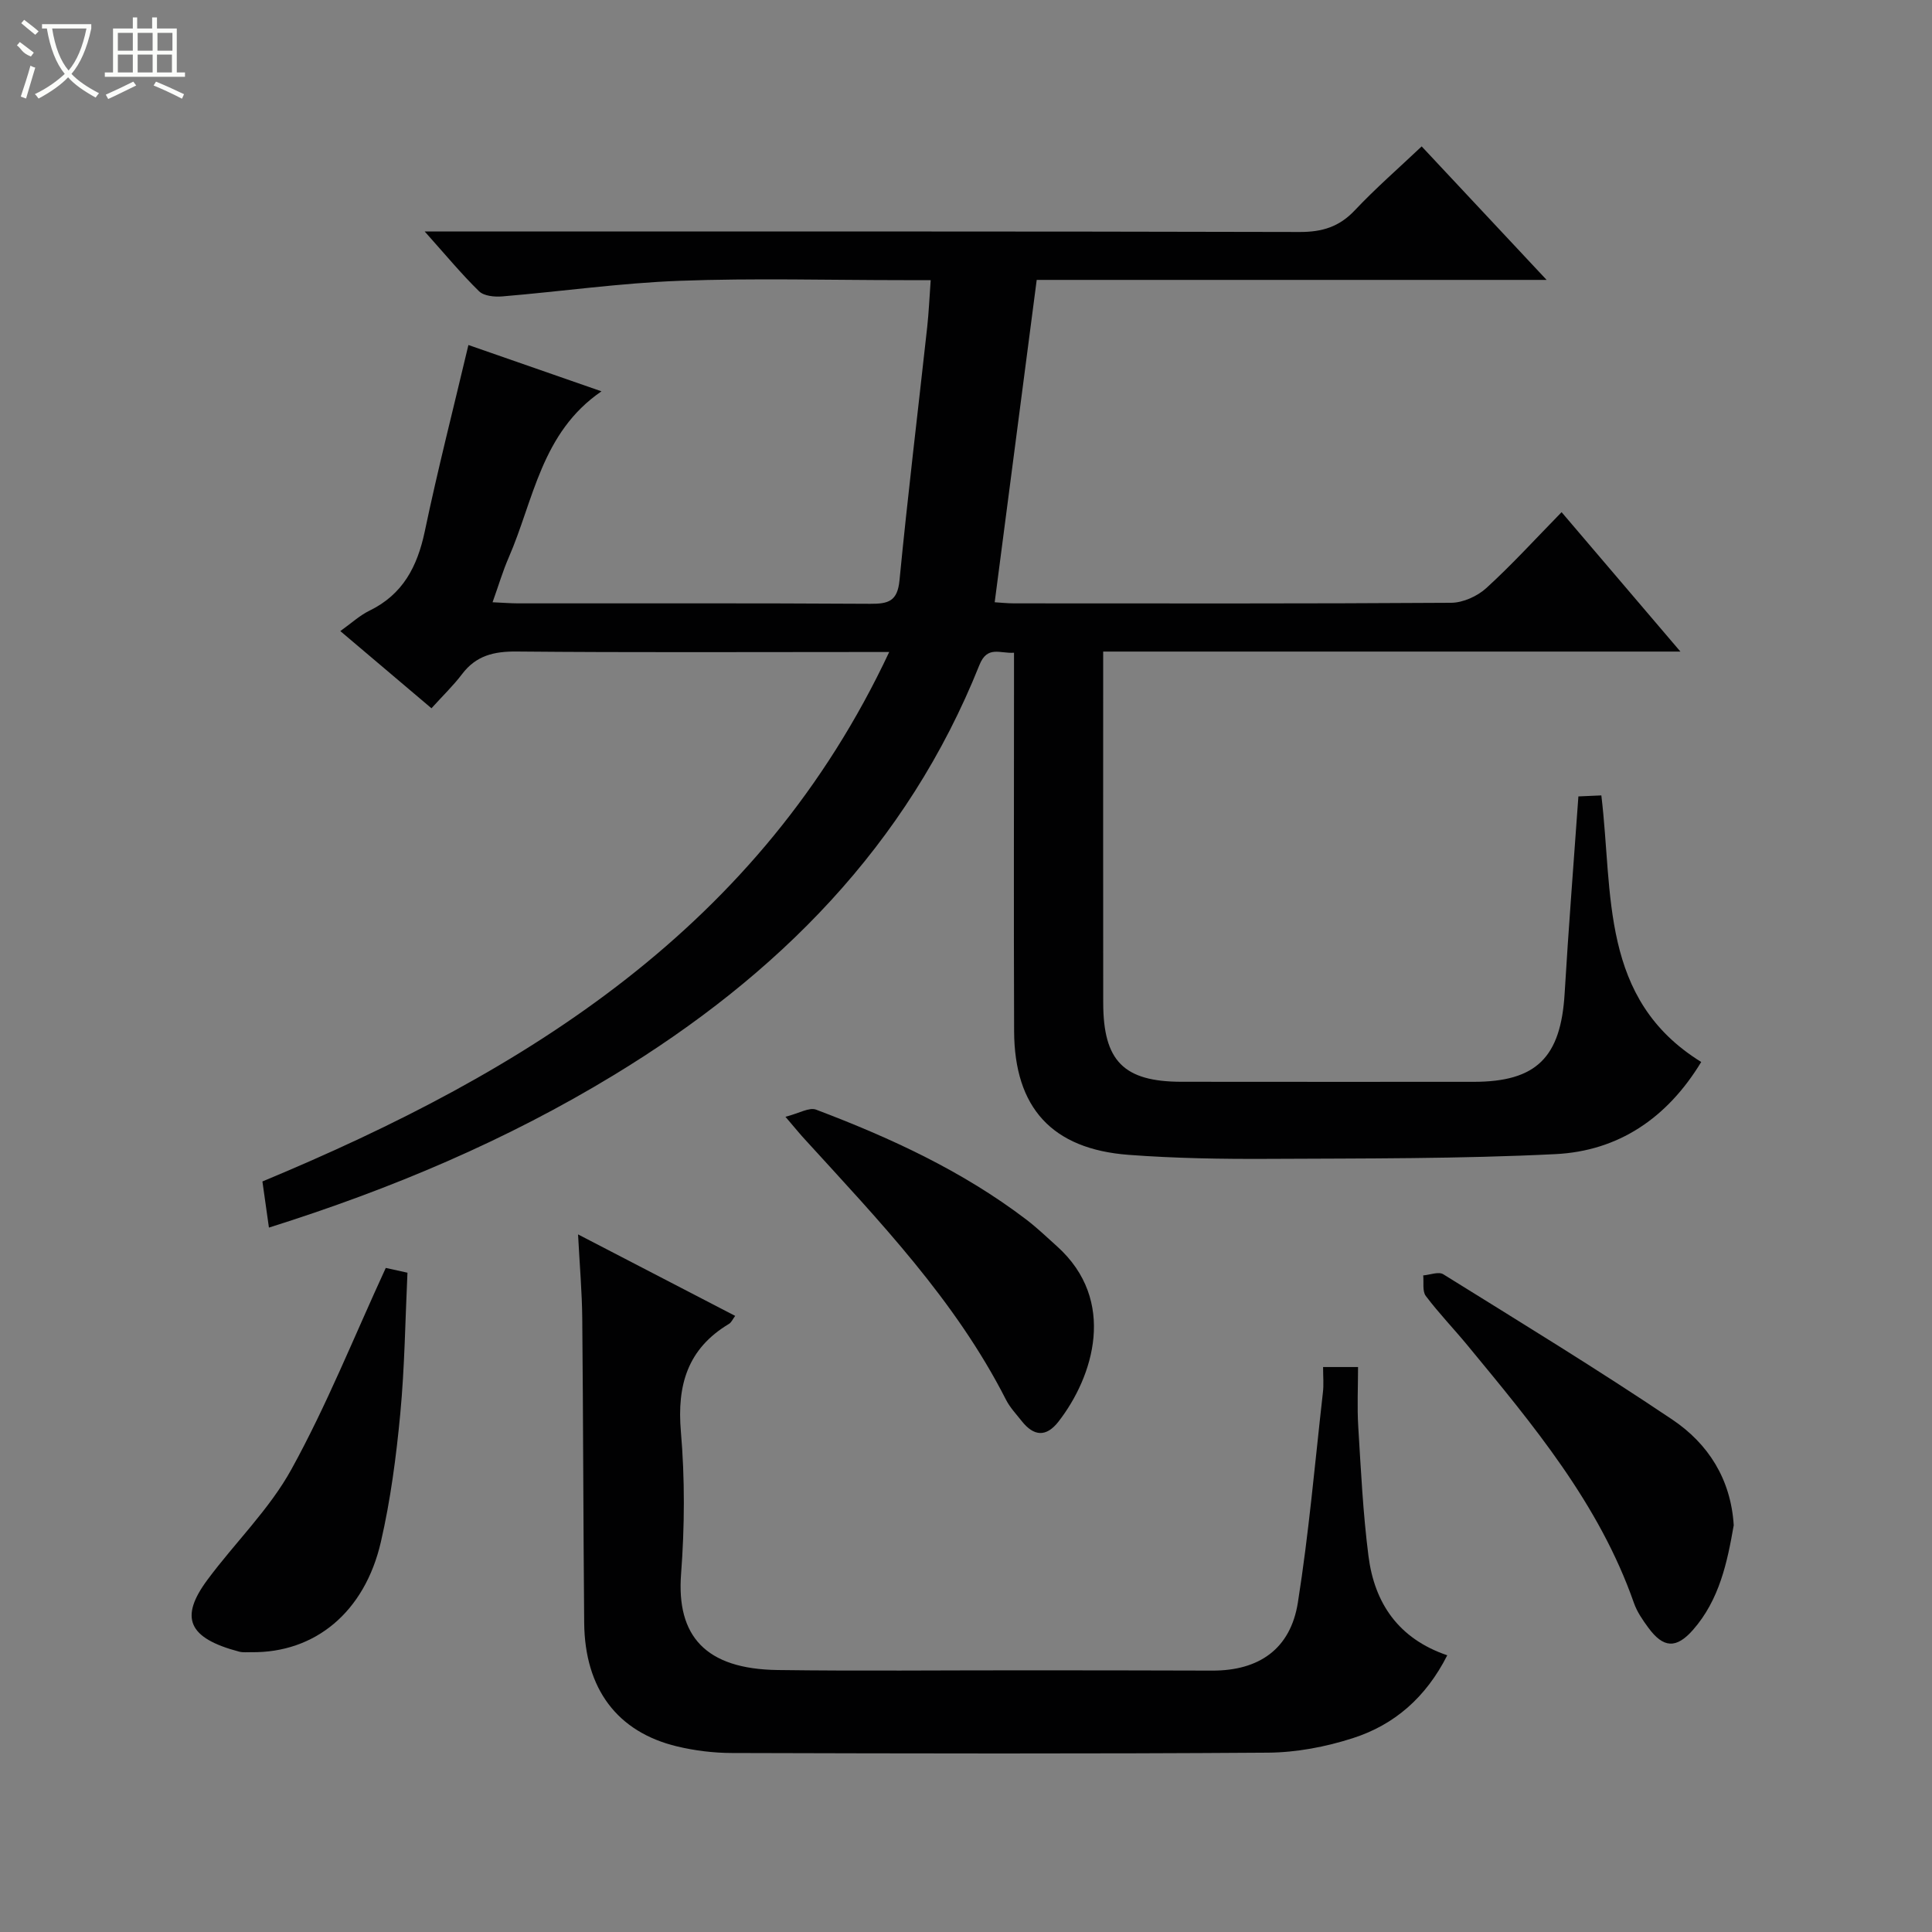 <svg enable-background="new 0 0 400 400" viewBox="0 0 400 400" xmlns="http://www.w3.org/2000/svg"><rect x="0" y="0" width="400" height="400" fill="#808080" stroke="none"/><g fill="#010102"><path d="m96.98 71.43c8.83 3.07 18.03 6.27 27.55 9.59-12.48 8.54-14.02 22.51-19.22 34.44-1.24 2.85-2.12 5.87-3.33 9.23 2.03.09 3.62.22 5.21.23 24.33.01 48.66-.06 72.99.09 3.73.02 5.63-.51 6.05-4.85 1.7-17.51 3.82-34.98 5.74-52.47.32-2.95.45-5.92.72-9.69-2.05 0-3.8 0-5.55 0-15.5 0-31.01-.44-46.49.14-12.25.46-24.45 2.21-36.68 3.23-1.59.13-3.77-.08-4.78-1.06-3.66-3.58-6.94-7.55-11.26-12.38h6.18c58.33 0 116.66-.05 174.99.1 4.68.01 8.19-1.08 11.41-4.5 4.31-4.57 9.07-8.71 13.83-13.22 8.61 9.19 16.84 17.99 25.87 27.64-36.04 0-70.78 0-105.57 0-2.92 22.38-5.78 44.37-8.7 66.74 1.16.07 2.6.23 4.03.23 30.16.01 60.33.08 90.49-.12 2.46-.02 5.42-1.36 7.27-3.05 5.28-4.81 10.11-10.12 15.58-15.71 8.19 9.61 16.06 18.85 24.6 28.86-40.34 0-79.59 0-119.51 0v5.74c0 22.33-.02 44.66.01 66.99.01 12.04 4.24 16.32 16.18 16.34 20.16.03 40.33.01 60.5.01 13 0 18.06-5.04 18.85-18.29.8-13.43 1.86-26.85 2.85-40.8 1.68-.07 3.21-.14 4.75-.21 2.46 20.35-.35 42.2 20.68 55.19-7.06 11.65-17.18 18.44-30.2 19.08-19.77.98-39.61.88-59.42.98-9.64.05-19.31-.11-28.92-.83-15.87-1.19-23.66-9.76-23.72-25.62-.09-24.16-.02-48.33-.02-72.49 0-1.81 0-3.62 0-5.85-2.92.21-5.52-1.57-7.17 2.56-14.95 37.41-41.83 64.3-75.66 84.87-22.23 13.52-46.01 23.59-71.43 31.59-.48-3.37-.9-6.4-1.35-9.55 54.66-22.73 103.01-52.58 129.77-109.62-2.69 0-4.43 0-6.17 0-23.66 0-47.33.12-70.99-.1-4.69-.04-8.37.84-11.27 4.67-1.8 2.38-3.98 4.47-6.34 7.08-6.5-5.5-12.52-10.6-18.87-15.98 2.28-1.63 4.01-3.24 6.04-4.23 6.9-3.36 9.89-9.1 11.43-16.34 2.68-12.79 5.93-25.48 9.05-38.66z"/><path d="m273.93 283.03h7.24c0 4.14-.21 8.24.04 12.31.55 8.96.98 17.95 2.12 26.84 1.24 9.72 6.19 17.09 16.31 20.53-4.41 8.72-10.95 14.4-19.56 17.16-5.61 1.8-11.67 2.96-17.55 3-36.99.26-73.99.17-110.99.07-3.79-.01-7.66-.48-11.34-1.36-12.42-2.97-19.13-11.95-19.25-25.6-.19-20.99-.2-41.99-.4-62.98-.05-5.47-.53-10.95-.87-17.43 11.25 5.83 21.78 11.29 32.53 16.87-.51.68-.78 1.36-1.29 1.66-8.55 5.12-10.78 12.64-9.95 22.3.84 9.76.78 19.69.04 29.47-.98 12.84 5.05 19.69 19.98 19.89 16.99.23 34 .05 50.99.06 13 .01 26 .01 38.99.06 9.66.04 16.21-4.45 17.74-14.08 2.28-14.41 3.54-28.97 5.18-43.48.2-1.6.04-3.24.04-5.29z"/><path d="m358.95 315.79c-1.33 7.62-2.94 15.42-8.45 21.68-3.45 3.91-6.11 3.77-9.23-.47-1.17-1.59-2.35-3.3-2.99-5.14-7.19-20.53-20.87-36.85-34.41-53.27-2.85-3.46-5.98-6.7-8.67-10.27-.75-.99-.39-2.82-.54-4.26 1.4-.11 3.18-.84 4.15-.24 15.91 9.89 31.91 19.66 47.45 30.11 7.36 4.95 12.1 12.26 12.69 21.86z"/><path d="m79.87 262.51c.9.2 2.33.51 4.49.99-.46 9.75-.57 19.52-1.49 29.22-.84 8.88-2.01 17.81-4.01 26.5-3.36 14.63-13.71 23.03-26.84 22.85-.83-.01-1.7.09-2.49-.11-10.65-2.81-12.38-7.06-6.59-14.87 5.72-7.72 12.85-14.61 17.42-22.93 7.26-13.17 12.87-27.23 19.51-41.65z"/><path d="m162.62 231.22c2.8-.71 4.92-2.02 6.34-1.48 15.4 5.83 30.3 12.69 43.5 22.74 2.24 1.71 4.29 3.67 6.39 5.56 12.49 11.23 7.51 26.99.32 36.26-2.57 3.32-5.15 3.07-7.64-.09-1.13-1.43-2.43-2.8-3.25-4.41-10.47-20.59-26.27-37.04-41.6-53.86-.91-.97-1.74-2-4.06-4.72z"/></g><path d="m6.4 11.7c-2-.8-1.9-1.6-2.9-2.3l.6-.7c.9.7 1.9 1.4 2.9 2.2zm-2.1 8.3c.7-2.1 1.4-4.2 2-6.4.2.1.6.3 1 .4-.7 2.3-1.3 4.4-1.9 6.4zm3-12.8c-1.1-.9-2.1-1.7-2.9-2.4l.6-.7c1 .8 2 1.5 3 2.4zm1.4-1.3v-.9h10.2v.9c-.9 4.2-2.3 7.3-4.1 9.4 1.3 1.4 3.2 2.7 5.7 4-.2.2-.4.5-.7.9-2.5-1.4-4.4-2.7-5.7-4.2-1.4 1.5-3.5 3-6.1 4.4 0 0 0 0-.1-.1-.3-.4-.5-.7-.7-.8 2.7-1.3 4.7-2.8 6.2-4.2-1.8-2.2-3-5.3-3.7-9.4zm9.2 0h-7.1c.6 3.8 1.7 6.7 3.4 8.7 1.7-2 2.9-4.8 3.7-8.7z" fill="#fbfcfa"/><path d="m31.6 3.6h.9v2.3h4.1v9.1h1.7v.9h-16.6v-.9h1.7v-9.1h4.1v-2.3h.9v2.3h3.1v-2.3zm-4 13.3.6.8c-1.9.9-3.8 1.9-5.8 2.8-.2-.3-.3-.6-.5-.9 2-.9 3.9-1.8 5.7-2.7zm-3.2-10.1v3.7h3.1v-3.7zm0 4.5v3.7h3.1v-3.7zm4.1-4.5v3.7h3.1v-3.7zm0 4.5v3.7h3.1v-3.7zm9.1 9.1c-2.1-1.1-4.1-2-5.8-2.7l.5-.8c2.2.9 4.1 1.8 5.8 2.6l-.4.9zm-1.9-13.6h-3.1v3.7h3.1zm-3.2 4.5v3.7h3.1v-3.7z" fill="#fbfcfa"/></svg>